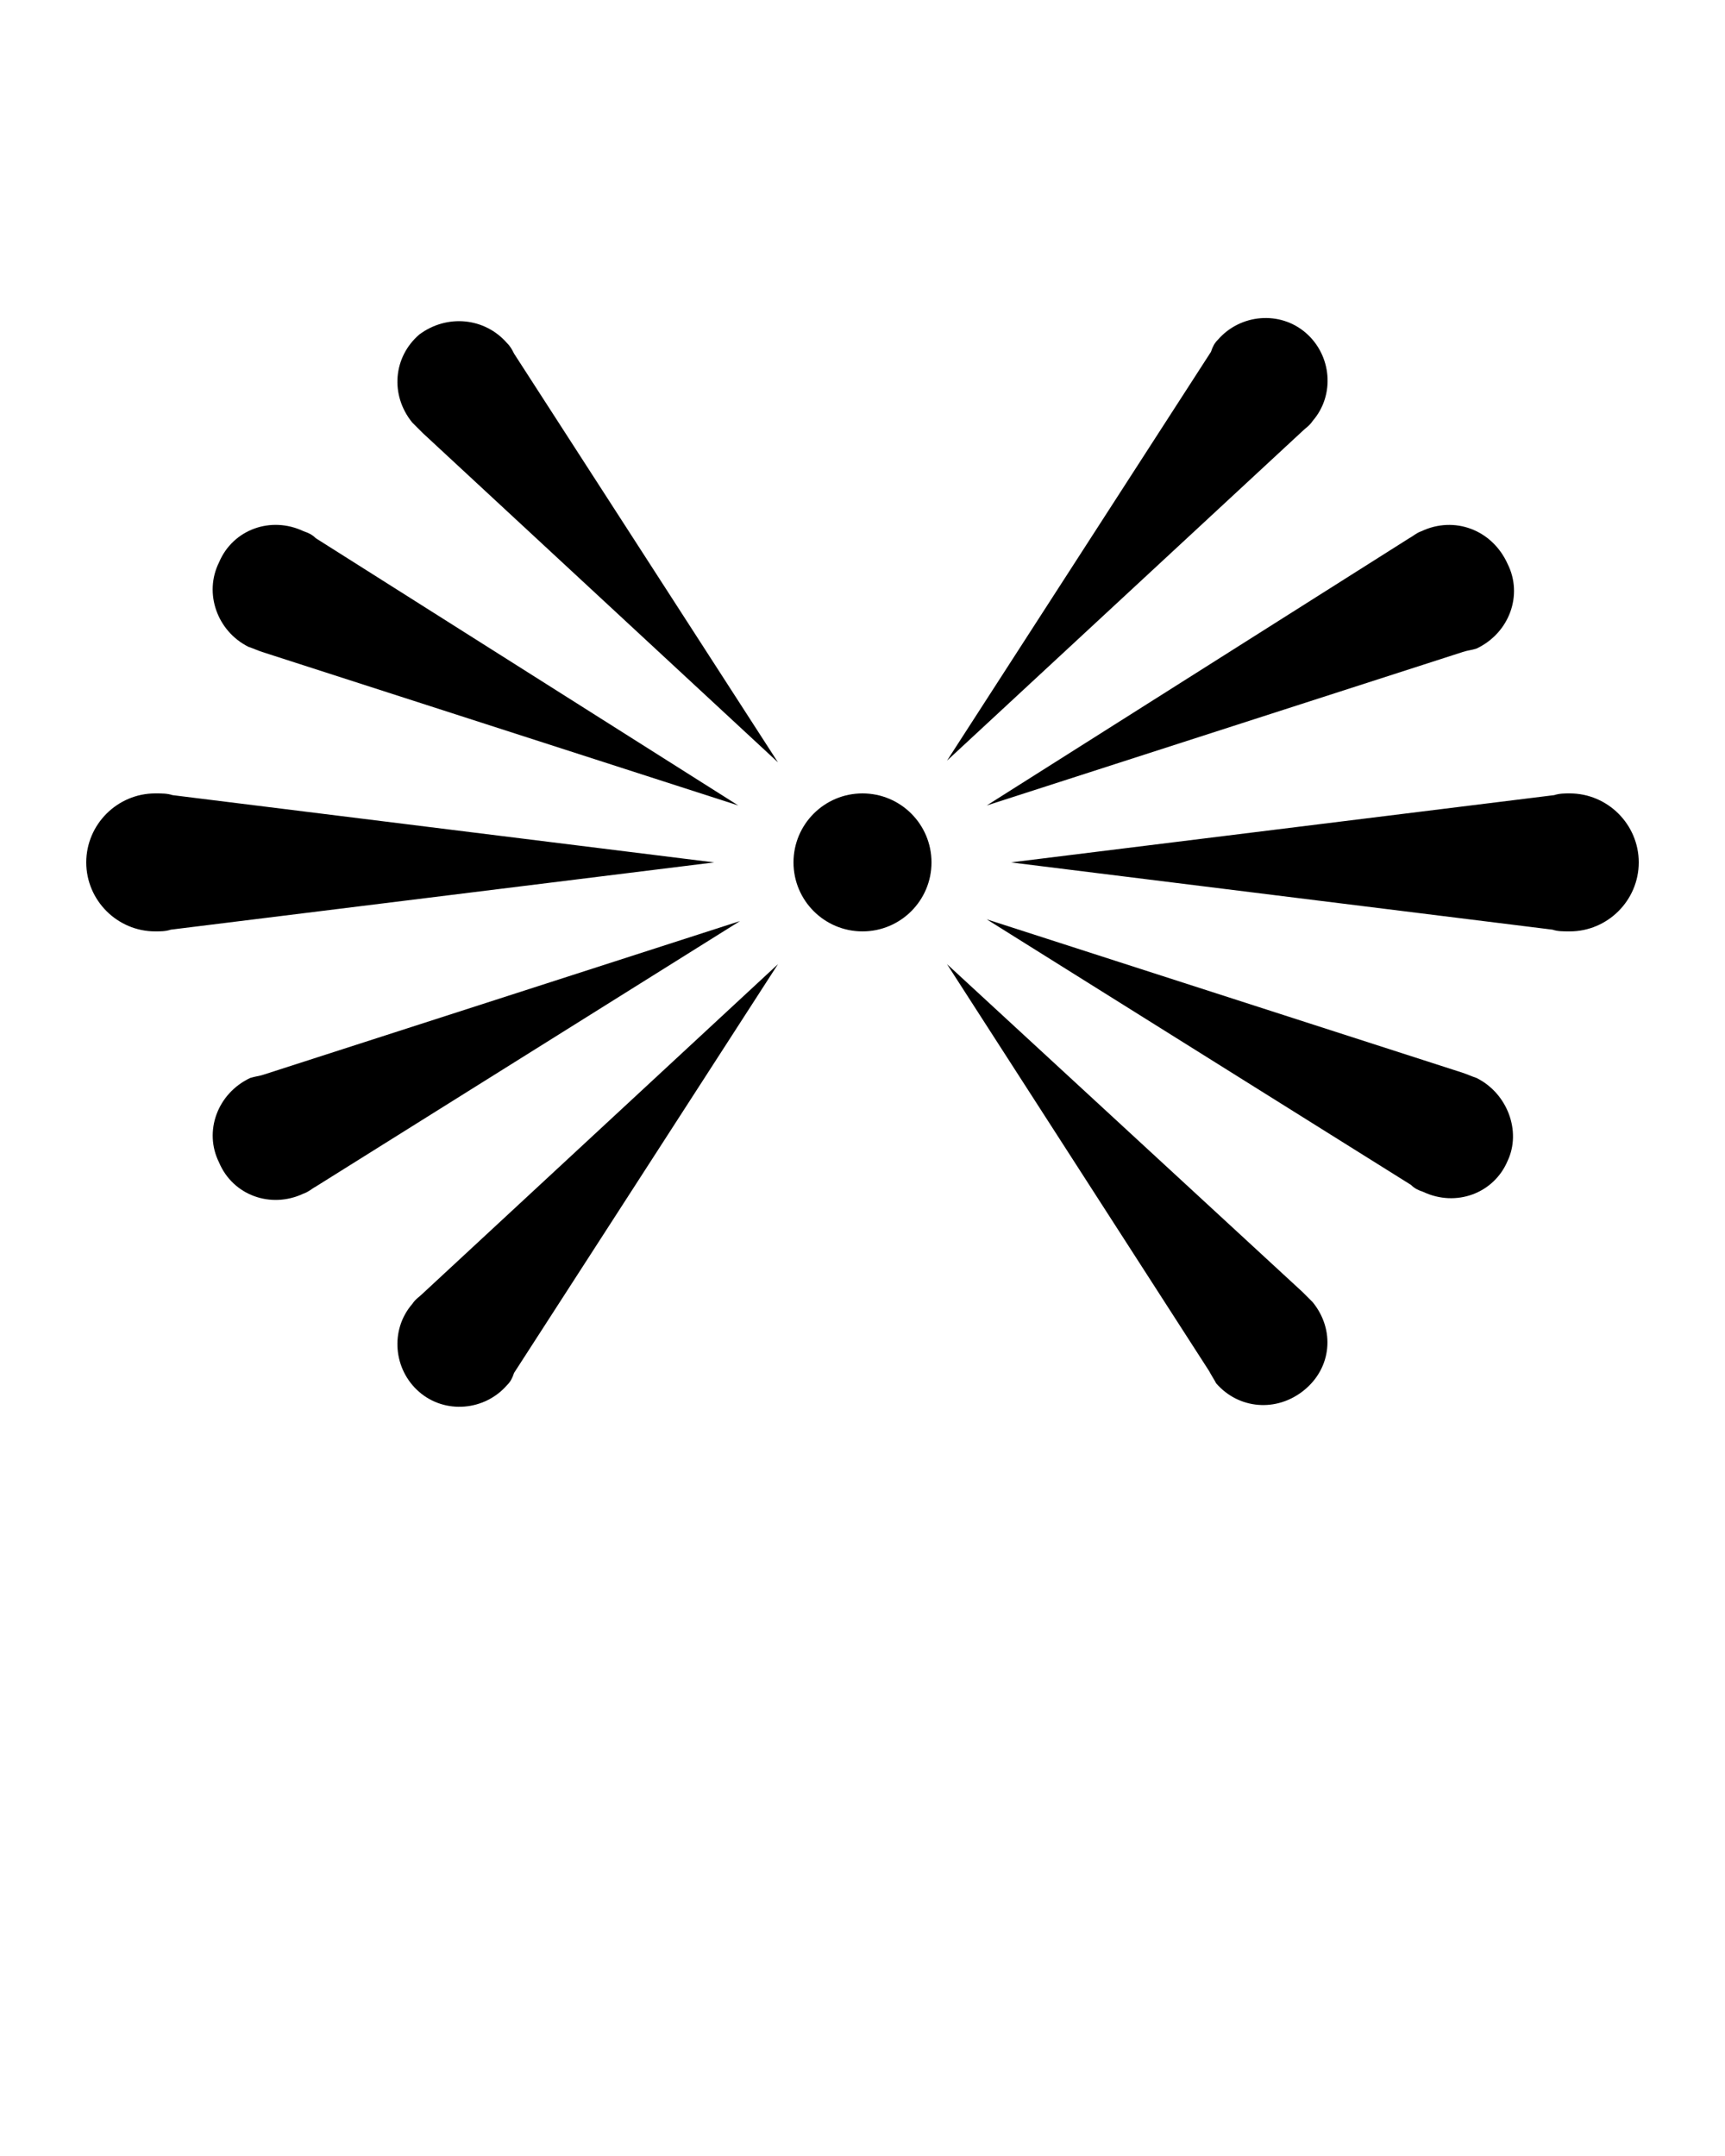 <?xml version="1.0" encoding="utf-8"?>
<!-- Generator: Adobe Illustrator 23.1.1, SVG Export Plug-In . SVG Version: 6.00 Build 0)  -->
<svg version="1.1" id="Calque_1" xmlns="http://www.w3.org/2000/svg" xmlns:xlink="http://www.w3.org/1999/xlink" x="0px" y="0px"
	 viewBox="0 0 100 125" style="enable-background:new 0 0 100 125;" xml:space="preserve">
<circle cx="50" cy="50" r="4"/>
<path d="M41.4,50L10,46.1C9.7,46,9.4,46,9,46c-2.2,0-4,1.8-4,4c0,2.2,1.8,4,4,4c0.3,0,0.6,0,0.9-0.1L41.4,50z"/>
<path d="M91,46c-0.3,0-0.6,0-0.9,0.1L58.6,50L90,53.9C90.3,54,90.6,54,91,54c2.2,0,4-1.8,4-4C95,47.8,93.2,46,91,46z"/>
<path d="M17.6,69.2c0.3-0.1,0.5-0.3,0.7-0.4l24.6-15.4l-27.6,8.9c-0.3,0.1-0.5,0.1-0.8,0.2l0,0l0,0h0c-1.9,0.9-2.7,3.1-1.8,4.9
	C13.5,69.3,15.7,70.1,17.6,69.2L17.6,69.2L17.6,69.2z"/>
<path d="M82.4,30.8c-0.3,0.1-0.5,0.3-0.7,0.4L57.2,46.7l27.6-8.9c0.3-0.1,0.5-0.1,0.8-0.2l0,0l0,0h0c1.9-0.9,2.7-3.1,1.8-4.9
	C86.5,30.7,84.3,29.9,82.4,30.8L82.4,30.8L82.4,30.8z"/>
<path d="M45.1,55.9L24.5,75c-0.2,0.2-0.4,0.3-0.6,0.6l0,0l0,0l0,0c-1.3,1.5-1.1,3.8,0.4,5.1c1.5,1.3,3.8,1.1,5.1-0.4l0,0l0,0l0,0
	c0.2-0.2,0.3-0.4,0.4-0.7L45.1,55.9z"/>
<path d="M54.9,44.1L75.5,25c0.2-0.2,0.4-0.3,0.6-0.6l0,0l0,0l0,0c1.3-1.5,1.1-3.8-0.4-5.1c-1.5-1.3-3.8-1.1-5.1,0.4l0,0l0,0
	c-0.2,0.2-0.3,0.4-0.4,0.7L54.9,44.1z"/>
<path d="M85.6,62.5L85.6,62.5L85.6,62.5L85.6,62.5c-0.3-0.1-0.5-0.2-0.8-0.3l-27.6-8.9l24.6,15.4c0.2,0.2,0.4,0.3,0.7,0.4l0,0l0,0
	c1.9,0.9,4.1,0.1,4.9-1.8C88.2,65.6,87.4,63.4,85.6,62.5z"/>
<path d="M14.4,37.5L14.4,37.5L14.4,37.5L14.4,37.5c0.3,0.1,0.5,0.2,0.8,0.3l27.6,8.9L18.3,31.2c-0.2-0.2-0.4-0.3-0.7-0.4l0,0l0,0
	c-1.9-0.9-4.1-0.1-4.9,1.8C11.8,34.4,12.6,36.6,14.4,37.5z"/>
<path d="M76.1,75.5L76.1,75.5L76.1,75.5c-0.2-0.2-0.4-0.4-0.6-0.6L54.9,55.9l15.2,23.6c0.1,0.2,0.3,0.5,0.4,0.7l0,0l0,0l0,0
	c1.3,1.5,3.5,1.7,5.1,0.4C77.2,79.3,77.4,77.1,76.1,75.5L76.1,75.5z"/>
<path d="M29.4,19.9L29.4,19.9L29.4,19.9c-1.3-1.5-3.5-1.7-5.1-0.5c-1.5,1.3-1.7,3.5-0.4,5.1l0,0l0,0l0,0c0.2,0.2,0.4,0.4,0.6,0.6
	l20.6,19.1L29.8,20.5C29.7,20.3,29.6,20.1,29.4,19.9z"/>
</svg>
